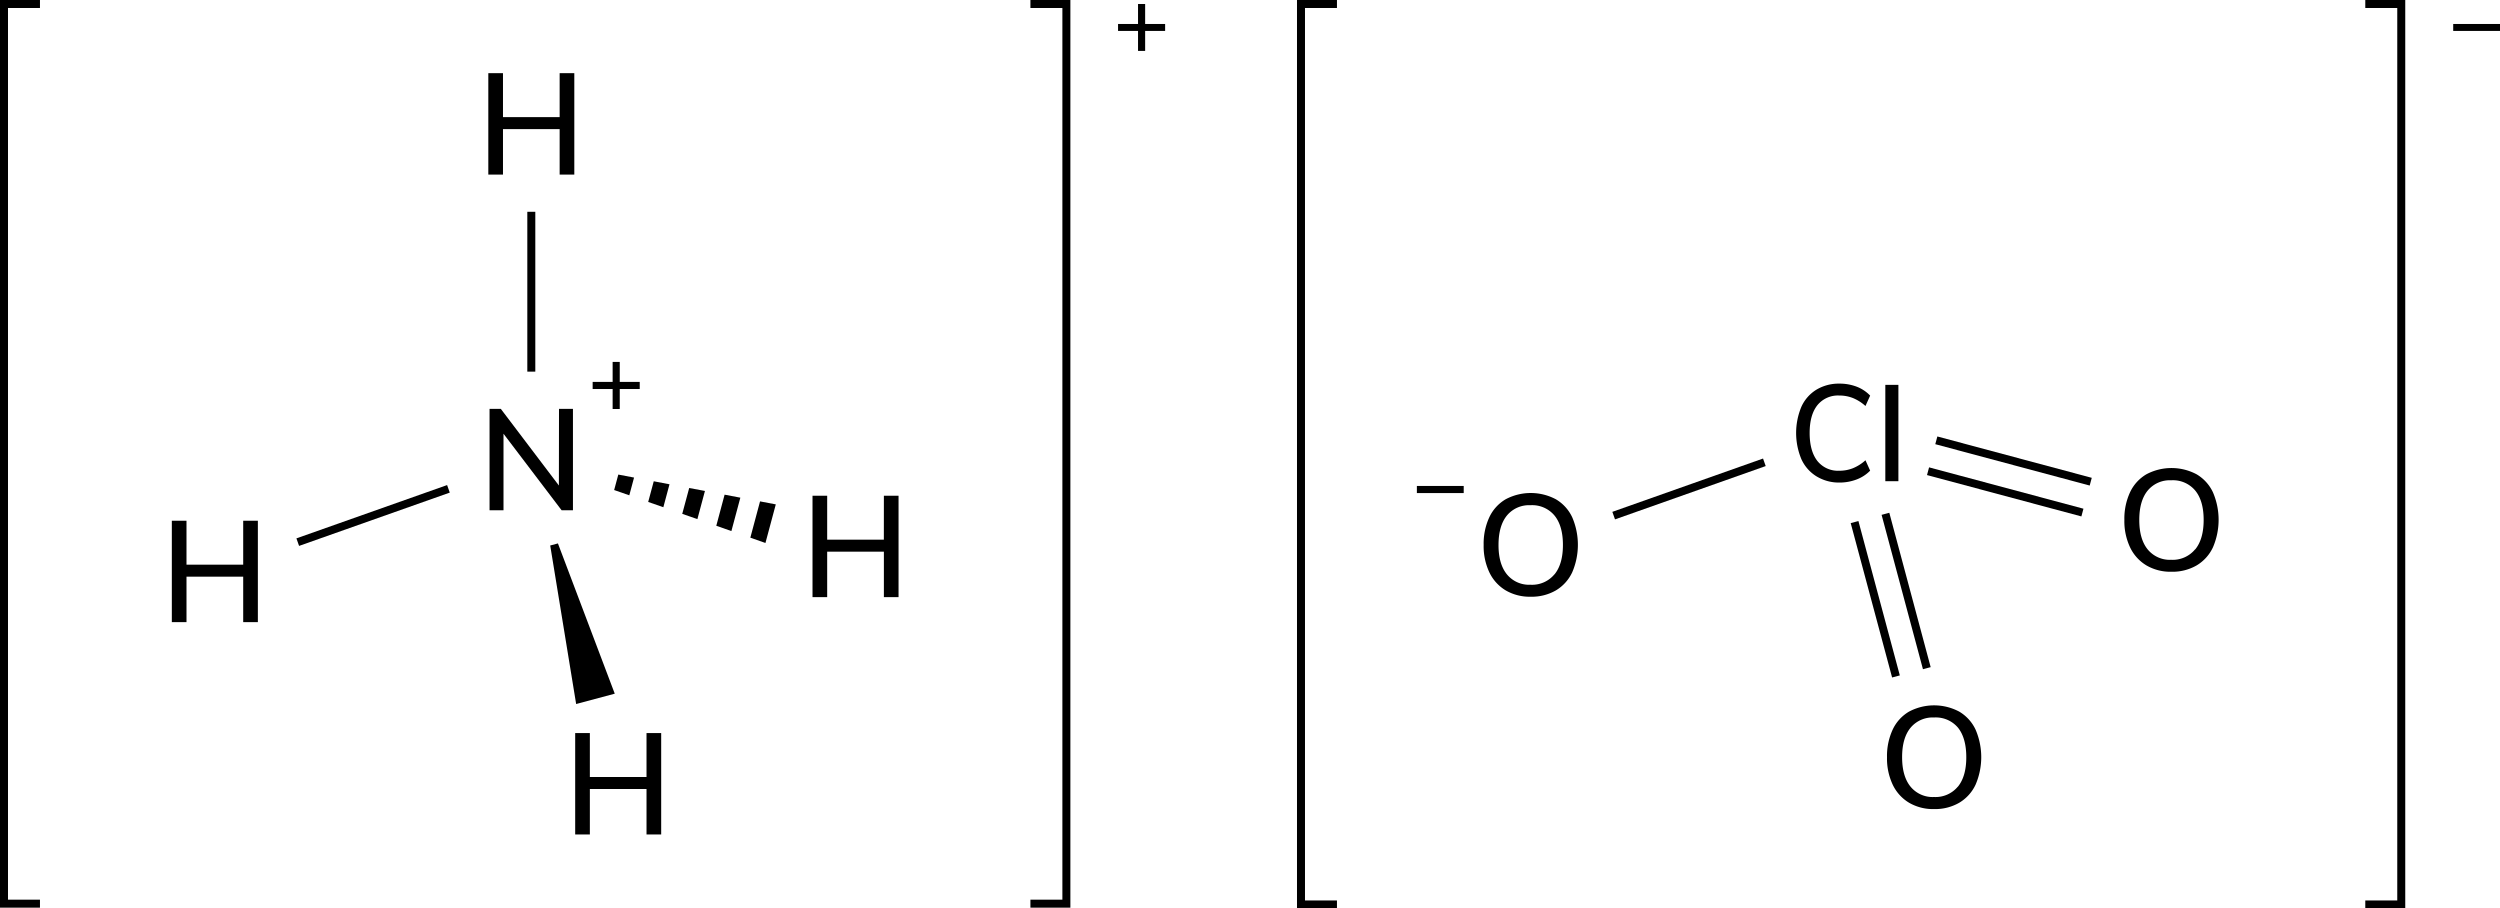 <svg xmlns="http://www.w3.org/2000/svg" width="625.62" height="227.34" viewBox="0 0 625.62 227.34"><defs><style>.cls-1{fill:none;stroke-linecap:square;}.cls-1,.cls-2{stroke:#000;stroke-miterlimit:10;stroke-width:2px;}</style></defs><title>アセット 4 of ammonium chlorate</title><g id="レイヤー_2" data-name="レイヤー 2"><g id="レイヤー_1-2" data-name="レイヤー 1"><polyline class="cls-1" points="333.57 226.34 325.57 226.34 325.57 1 333.57 1"/><polyline class="cls-1" points="592.91 226.34 600.91 226.34 600.91 1 592.91 1"/><path d="M625.62,6V7.74H613.91V6Z"/><path d="M376.81,147.75a10.54,10.54,0,0,1-4.09-4.5,15.35,15.35,0,0,1-1.44-6.88,15.73,15.73,0,0,1,1.42-6.93,10.27,10.27,0,0,1,4.09-4.5,13.38,13.38,0,0,1,12.56,0,10.28,10.28,0,0,1,4.09,4.5,17.42,17.42,0,0,1,0,13.79,10.39,10.39,0,0,1-4.09,4.52,12.1,12.1,0,0,1-6.3,1.58A11.93,11.93,0,0,1,376.81,147.75Zm12.19-4q2.12-2.59,2.12-7.38T389,129a7.26,7.26,0,0,0-6-2.57,7.18,7.18,0,0,0-5.89,2.57q-2.1,2.57-2.11,7.36t2.11,7.38a7.16,7.16,0,0,0,5.89,2.59A7.25,7.25,0,0,0,389,143.72Z"/><path d="M537.15,141.5a10.55,10.55,0,0,1-4.09-4.5,15.36,15.36,0,0,1-1.44-6.88,15.73,15.73,0,0,1,1.42-6.93,10.27,10.27,0,0,1,4.09-4.5,13.38,13.38,0,0,1,12.56,0,10.28,10.28,0,0,1,4.09,4.5,17.42,17.42,0,0,1,0,13.79,10.38,10.38,0,0,1-4.09,4.52,12.1,12.1,0,0,1-6.3,1.58A11.93,11.93,0,0,1,537.15,141.5Zm12.19-4q2.12-2.59,2.12-7.38t-2.11-7.36a7.26,7.26,0,0,0-6-2.57,7.18,7.18,0,0,0-5.89,2.57q-2.11,2.57-2.11,7.36t2.11,7.38a7.16,7.16,0,0,0,5.89,2.59A7.25,7.25,0,0,0,549.33,137.46Z"/><path d="M477.75,200.89a10.55,10.55,0,0,1-4.09-4.5,15.36,15.36,0,0,1-1.44-6.88,15.73,15.73,0,0,1,1.42-6.93,10.27,10.27,0,0,1,4.09-4.5,13.38,13.38,0,0,1,12.56,0,10.28,10.28,0,0,1,4.09,4.5,17.42,17.42,0,0,1,0,13.79,10.38,10.38,0,0,1-4.09,4.52,12.1,12.1,0,0,1-6.3,1.58A11.93,11.93,0,0,1,477.75,200.89Zm12.19-4q2.12-2.59,2.12-7.38T490,182.12a7.26,7.26,0,0,0-6-2.57,7.18,7.18,0,0,0-5.89,2.57q-2.11,2.57-2.11,7.36t2.11,7.38a7.16,7.16,0,0,0,5.89,2.59A7.25,7.25,0,0,0,489.94,196.86Z"/><line class="cls-2" x1="403.82" y1="129.03" x2="441.53" y2="115.69"/><path d="M366.29,121.61v1.78H354.57v-1.78Z"/><path d="M454.55,119.19a9.79,9.79,0,0,1-3.76-4.29,17,17,0,0,1,0-13.1,9.69,9.69,0,0,1,3.76-4.28A10.85,10.85,0,0,1,460.3,96a12,12,0,0,1,4.34.77A9.3,9.3,0,0,1,468,99l-1.17,2.6a10.78,10.78,0,0,0-3.16-2,9.2,9.2,0,0,0-3.39-.62,6.61,6.61,0,0,0-5.49,2.43q-1.93,2.43-1.93,6.94t1.93,7a6.59,6.59,0,0,0,5.49,2.45,9.2,9.2,0,0,0,3.39-.62,10.78,10.78,0,0,0,3.16-2l1.17,2.6a9.3,9.3,0,0,1-3.4,2.21,12,12,0,0,1-4.34.77A10.75,10.75,0,0,1,454.55,119.19Z"/><path d="M471.8,120.42V96.31h3.27v24.11Z"/><line class="cls-2" x1="474.46" y1="169.28" x2="464.1" y2="130.65"/><line class="cls-2" x1="482.18" y1="167.21" x2="471.83" y2="128.58"/><line class="cls-2" x1="521.12" y1="128.27" x2="482.49" y2="117.92"/><line class="cls-2" x1="523.2" y1="120.54" x2="484.56" y2="110.19"/><polyline class="cls-1" points="9 226.14 1 226.14 1 1 9 1"/><line class="cls-2" x1="112.22" y1="122.33" x2="74.51" y2="135.67"/><path d="M60.86,130.31h3.67v25.38H60.86V144.31H46.67v11.38H43V130.31h3.67v11H60.86Z"/><path d="M161.79,183.45h3.67v25.38h-3.67V197.45H147.61v11.38h-3.67V183.45h3.67v11h14.18Z"/><path d="M221.19,124.05h3.67v25.38h-3.67V138.05H207v11.38h-3.67V124.05H207v11h14.18Z"/><polygon points="144.18 176.18 137.69 136.51 139.62 135.99 153.84 173.59 144.18 176.18"/><line class="cls-2" x1="132.96" y1="53" x2="132.96" y2="93"/><path d="M140.05,18.31h3.67V43.69h-3.67V32.31H125.87V43.69H122.2V18.31h3.67v11h14.18Z"/><polyline class="cls-1" points="258.86 226.14 266.86 226.14 266.86 1 258.86 1"/><path d="M291.57,6V7.74h-5v5h-1.78v-5h-5V6h5V1h1.78V6Z"/><path d="M160.09,95.57v1.78h-5v5h-1.78v-5h-5V95.57h5v-5h1.78v5Z"/><polygon points="158.67 119.51 154.73 118.76 153.69 122.63 157.48 123.95 158.67 119.51"/><polygon points="185.27 124.54 181.33 123.79 179.25 131.57 183.03 132.9 185.27 124.54"/><polygon points="170.73 128.59 174.52 129.91 176.41 122.86 172.47 122.12 170.73 128.59"/><polygon points="187.77 134.55 191.55 135.88 194.14 126.22 190.2 125.47 187.77 134.55"/><polygon points="162.21 125.61 166 126.93 167.54 121.19 163.6 120.44 162.21 125.61"/><path d="M139.89,102.31h3.49v25.38h-2.84L126,108.54v19.15h-3.49V102.31h2.81l14.54,19.19Z"/></g></g></svg>